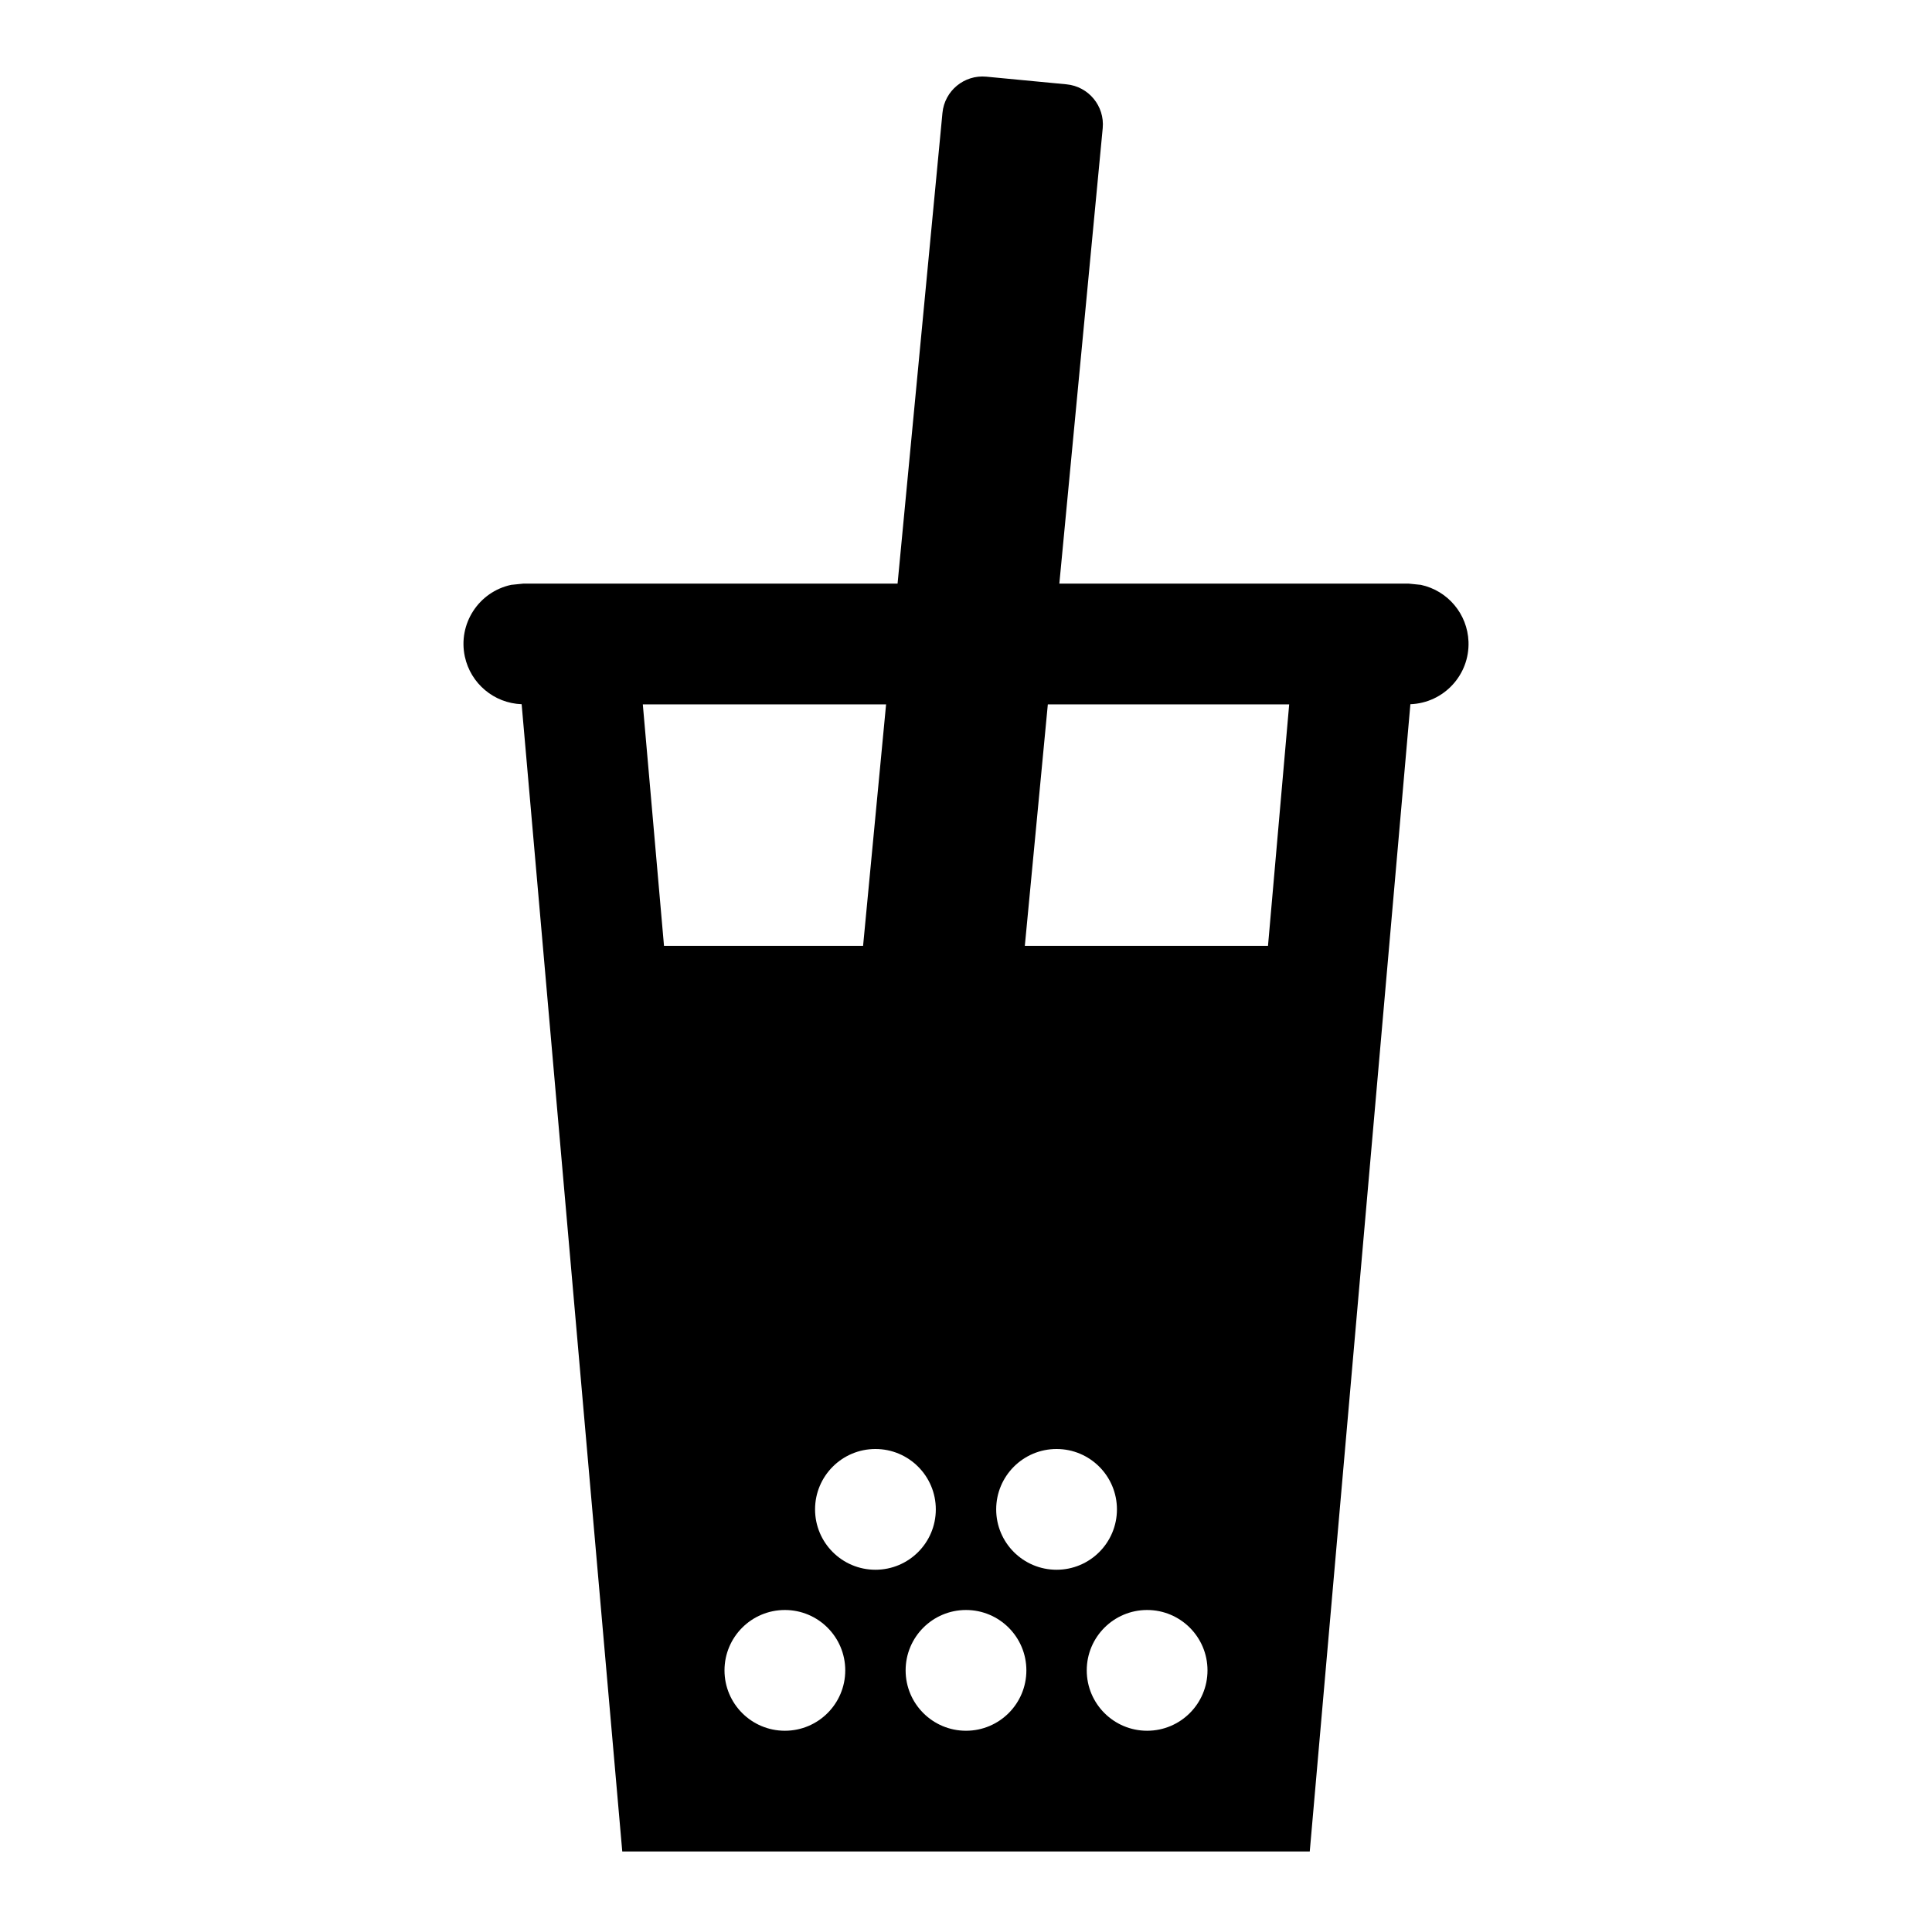 <svg width="96" height="96" xmlns="http://www.w3.org/2000/svg" xmlns:xlink="http://www.w3.org/1999/xlink" xml:space="preserve" overflow="hidden"><g><path d="M70 29 52.638 29 54.793 6.37C54.897 5.271 54.092 4.295 52.993 4.19L49.011 3.81C47.912 3.705 46.935 4.511 46.83 5.61L44.6 29 26 29 25.4 29.061C23.78 29.409 22.749 31.005 23.097 32.624 23.386 33.966 24.548 34.941 25.92 34.992L30.92 92 65.081 92 70.081 34.992C71.737 34.931 73.03 33.539 72.969 31.884 72.918 30.512 71.943 29.349 70.601 29.061ZM31.941 35 44.029 35 42.886 47 32.994 47ZM39 86C37.343 86 36 84.657 36 83 36 81.343 37.343 80 39 80 40.657 80 42 81.343 42 83 42 84.657 40.657 86 39 86ZM40.5 75C40.5 73.343 41.843 72 43.5 72 45.157 72 46.5 73.343 46.5 75 46.5 76.657 45.157 78 43.5 78 41.843 78 40.5 76.657 40.5 75ZM48 86C46.343 86 45 84.657 45 83 45 81.343 46.343 80 48 80 49.657 80 51 81.343 51 83 51 84.657 49.657 86 48 86ZM49.5 75C49.5 73.343 50.843 72 52.5 72 54.157 72 55.5 73.343 55.5 75 55.5 76.657 54.157 78 52.5 78 50.843 78 49.5 76.657 49.5 75ZM57 86C55.343 86 54 84.657 54 83 54 81.343 55.343 80 57 80 58.657 80 60 81.343 60 83 60 84.657 58.657 86 57 86ZM63.006 47 50.923 47 52.066 35 64.059 35Z"/></g></svg>